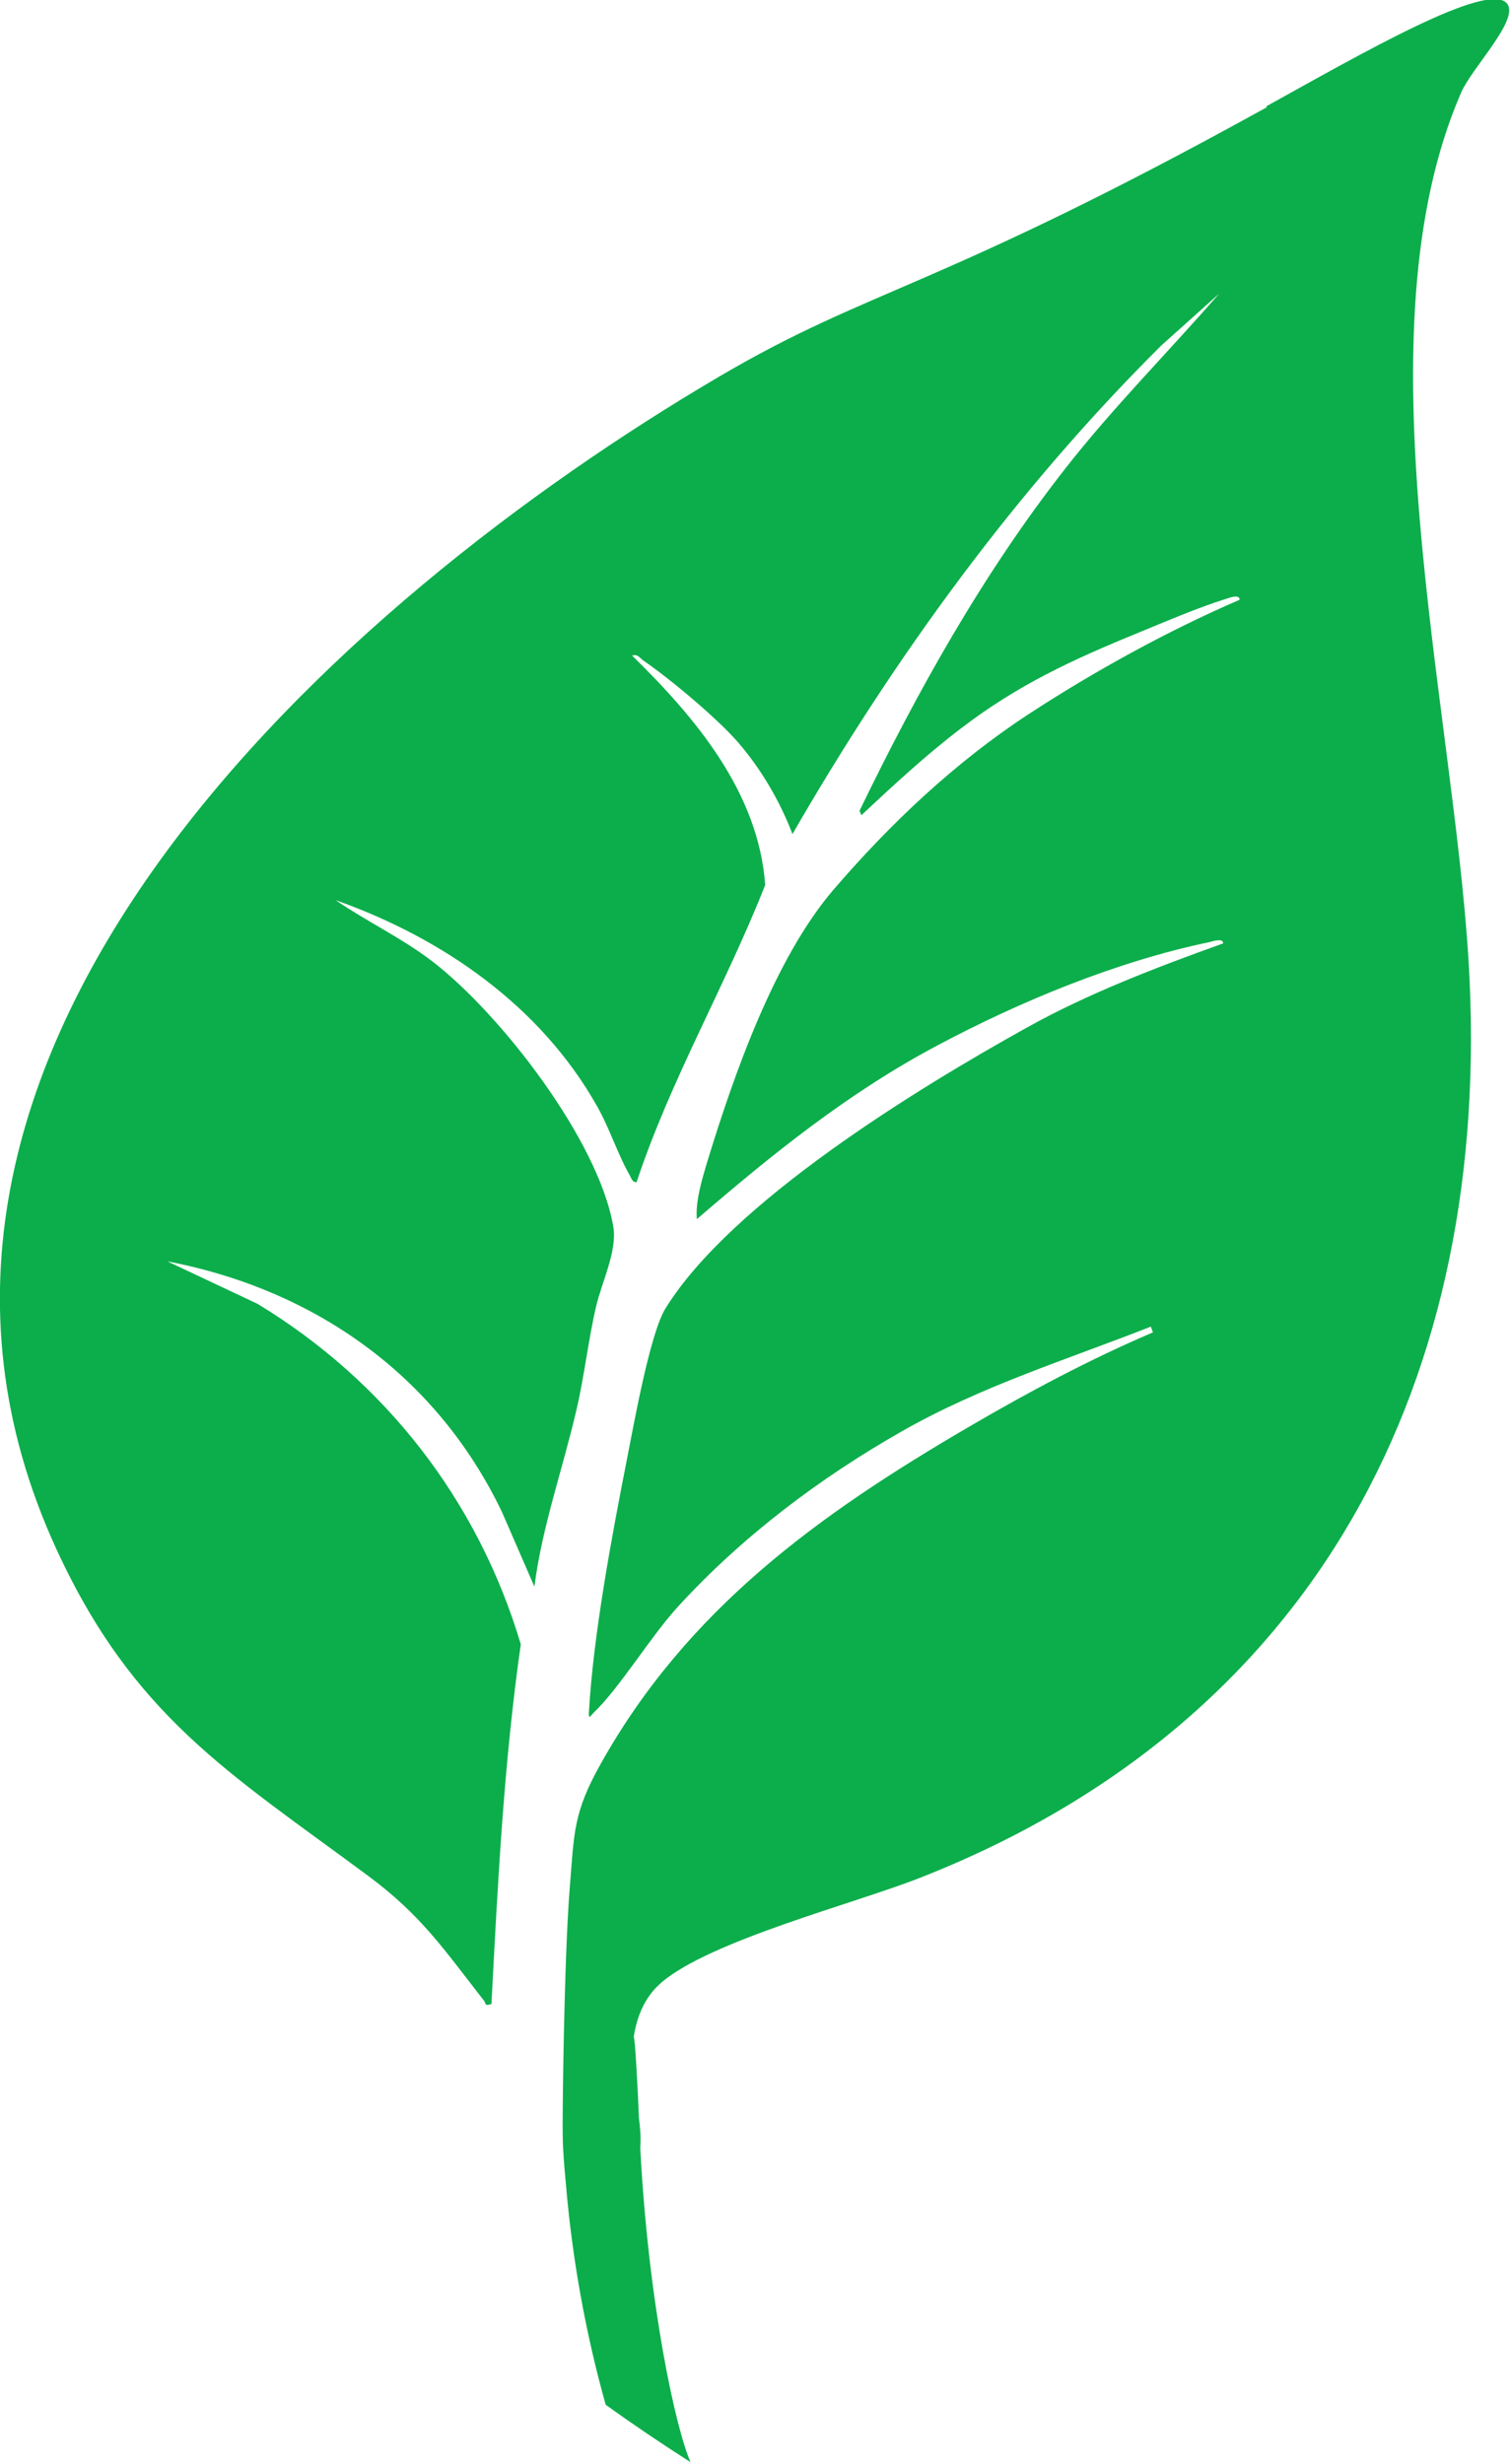 <svg xmlns="http://www.w3.org/2000/svg" width="336" height="548" viewBox="0 0 336 548" fill="none"><path d="M281.904 23.841C208.222 64.53 193.765 63.889 159.897 83.825C75.256 133.549 -38.007 234.279 12.474 344.336C29.612 381.643 50.889 394.176 81.901 417.143C93.851 426.004 98.864 433.64 107.725 444.949C108.191 445.59 107.725 446.173 109.357 445.649C110.756 418.95 112.097 392.136 115.886 365.671C106.384 333.726 85.69 307.145 57.301 289.948L37.249 280.505C70.068 286.801 97.115 305.862 111.689 336.233L118.917 352.846C120.608 339.497 125.271 326.556 128.302 313.382C130.051 305.921 130.867 298.168 132.616 290.648C133.898 285.052 137.396 278.231 136.463 272.752C133.199 253.632 111.456 225.535 96.241 213.818C89.479 208.63 81.668 204.957 74.673 200.177C98.456 208.572 120.316 223.728 132.849 245.996C135.647 250.892 137.513 256.838 140.136 261.385C140.485 262.026 140.719 262.959 141.651 262.9C149.229 240.05 161.471 219.123 170.273 196.796C168.757 176.161 154.767 159.606 140.66 145.79C141.884 145.382 142.351 146.315 143.167 146.898C149.113 150.978 159.722 159.839 164.327 165.202C169.399 171.089 173.596 178.259 176.336 185.488C199.07 146.082 226.059 108.949 258.412 76.83L271.295 65.288C259.928 78.345 247.686 90.587 237.018 104.227C218.714 127.603 204.2 153.601 191.259 180.299L191.667 181.29C198.778 174.645 206.065 167.883 213.818 161.996C226.351 152.377 238.709 146.664 253.282 140.719C259.403 138.212 266.689 135.064 272.927 133.141C273.626 132.907 275.841 132.091 275.841 133.374C259.869 140.252 243.489 149.288 228.916 158.789C212.535 169.515 198.137 183.098 185.371 197.962C172.372 213.177 163.336 238.884 157.449 258.12C156.225 262.201 154.709 267.156 155.059 271.12C171.847 256.663 188.752 243.023 208.397 232.588C226.992 222.678 248.444 213.818 269.138 209.504C269.896 209.329 272.169 208.513 272.169 209.796C257.537 215.042 242.09 220.93 228.508 228.508C204.141 242.032 162.637 267.389 148.064 290.998C144.624 296.535 140.952 317.171 139.494 324.574C136.113 341.771 132.033 363.456 131.042 380.769C130.925 382.576 131.45 381.526 132.033 380.943C137.921 375.347 144.799 363.864 150.978 357.16C165.202 341.654 182.515 328.596 200.819 318.22C218.365 308.252 237.368 302.365 256.08 295.02L256.547 296.302C242.673 302.19 228.683 309.651 215.625 317.288C182.223 336.757 152.902 357.86 133.665 392.252C127.544 403.153 127.778 407.467 126.787 419.708C125.504 435.389 125.096 472.288 125.213 474.912C125.213 478.526 125.912 485.579 125.912 485.579C127.311 502.251 130.284 518.748 134.773 534.778C140.952 539.209 147.247 543.464 153.66 547.544C150.454 540.374 144.333 512.918 142.467 477.71C142.526 476.602 142.584 475.32 142.467 473.921C142.409 472.93 142.293 471.939 142.176 471.064C141.943 465.002 141.302 452.819 141.01 453.052C141.71 448.33 143.517 444.016 147.189 440.869C158.09 431.542 190.151 423.322 204.666 417.61C293.038 382.984 332.386 306.62 326.789 213.818C323.292 156.05 301.84 73.973 325.157 20.519C327.606 14.981 338.157 4.313 335.358 0.816C331.22 -4.431 302.714 12.066 281.729 23.667L281.904 23.841Z" fill="#0CAE4B"></path></svg>